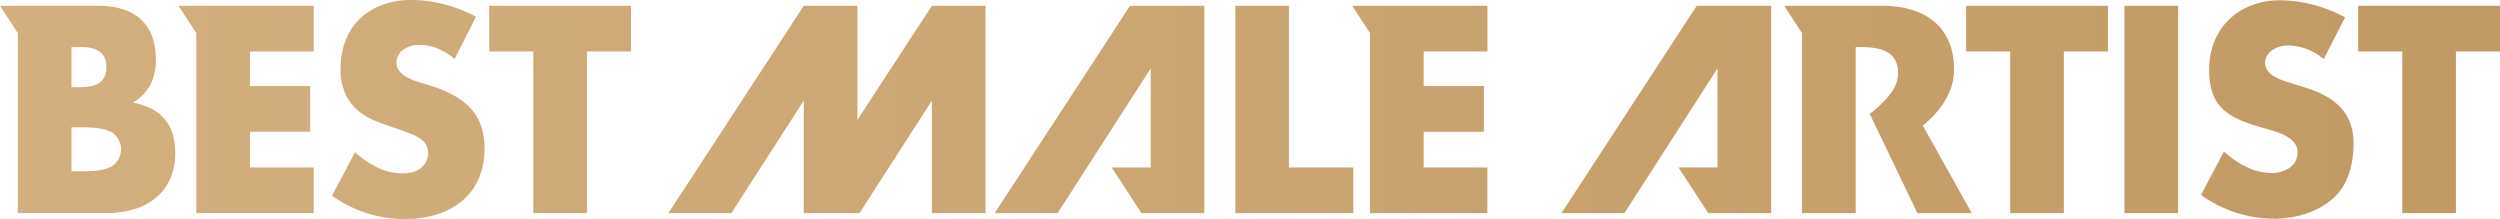 <svg xmlns="http://www.w3.org/2000/svg" xmlns:xlink="http://www.w3.org/1999/xlink" viewBox="0 0 800.08 70.06"><defs><style>.cls-1{fill:url(#名称未設定グラデーション_19);}</style><linearGradient id="名称未設定グラデーション_19" y1="35.03" x2="800.08" y2="35.03" gradientUnits="userSpaceOnUse"><stop offset="0" stop-color="#d3af7f"/><stop offset="1" stop-color="#c19963"/></linearGradient></defs><title>title_2</title><g id="レイヤー_2" data-name="レイヤー 2"><g id="レイヤー_1-2" data-name="レイヤー 1"><path id="_2" data-name=" 2" class="cls-1" d="M274.4,38.37V1.86H257.23L213.91,68.21h20.15l23.17-36v36h17.83l23.17-36v36h17.17V1.86H298.23ZM368.26,21.9V53.6H355.77l9.54,14.61h20.12V1.86H361.64L318.32,68.21h20.15Zm181.4,0V53.6H537.17l9.54,14.61h20.12V1.86H543L499.72,68.21h20.15Zm187.26,5.83-4.38-1.32c-3-1-7.63-2.47-7.63-6.34,0-3.7,4.21-5.54,7.36-5.54a18,18,0,0,1,11.39,4.4L750.5,5.55A45,45,0,0,0,729.82.09C716.59.09,707,8.89,707,22.36c0,12.85,7.1,15.66,17.87,18.74,3.68,1.06,10.43,2.73,10.43,7.57,0,4.66-4.29,6.69-8.32,6.69-5.87,0-10.95-3.08-15.25-6.86l-7.35,13.9A40.6,40.6,0,0,0,727.63,70c6.66,0,13.58-1.85,18.75-6.25s6.83-11.26,6.83-17.86c0-10.73-7.1-15.4-16.29-18.12ZM625.37,22.27c0-14.17-9.9-20.42-23-20.42H571l5.71,8.74V68.21h17.17V15.06h1.66c5.61,0,11.91,1.05,11.91,8.27,0,4.75-3.58,8.81-9.07,13.13l15.25,31.75h17.41l-15.68-28c5.78-4.78,10-10.78,10-18ZM697.06,1.85V68.21H679.89V1.85h17.17ZM660.5,16.46V68.21H643.33V16.46H629.22V1.85H674.6V16.46H660.5Zm-248-14.61V53.6H433.1V68.21H395.35V1.85Zm-267,17a21.25,21.25,0,0,0-5.61-3.39,14.82,14.82,0,0,0-5.43-1.1A8.77,8.77,0,0,0,129,15.94a4.94,4.94,0,0,0-2.1,4.14A4.12,4.12,0,0,0,128,23a9.12,9.12,0,0,0,2.76,2,23.2,23.2,0,0,0,3.85,1.45q2.15.62,4.25,1.32,8.41,2.82,12.31,7.52t3.9,12.28a24,24,0,0,1-1.71,9.24,19.26,19.26,0,0,1-5,7.08,23,23,0,0,1-8.06,4.58,33.46,33.46,0,0,1-10.82,1.63,39.66,39.66,0,0,1-23.22-7.48l7.36-13.91a29.78,29.78,0,0,0,7.62,5.1,18.24,18.24,0,0,0,7.45,1.67q4.21,0,6.26-1.93a5.9,5.9,0,0,0,2.06-4.4,6,6,0,0,0-.53-2.6,5.6,5.6,0,0,0-1.76-2,14,14,0,0,0-3.2-1.72q-2-.79-4.77-1.76-3.33-1.05-6.53-2.33a20.49,20.49,0,0,1-5.7-3.39,15.74,15.74,0,0,1-4-5.32A18.91,18.91,0,0,1,109,21.83a23.61,23.61,0,0,1,1.62-8.93A19.88,19.88,0,0,1,115.15,6a20.27,20.27,0,0,1,7.19-4.44A27,27,0,0,1,131.84,0a41.52,41.52,0,0,1,10.25,1.36,45.18,45.18,0,0,1,10.25,4Zm42.32-2.38V68.21H170.67V16.46h-14.1V1.85h45.38V16.46H187.83ZM53.05,38.55A13.64,13.64,0,0,0,48.85,35a20.72,20.72,0,0,0-6.26-2.16,15.16,15.16,0,0,0,5.48-5.59,17.26,17.26,0,0,0,1.8-8.32q0-8.27-4.73-12.67T31.28,1.86H0l5.7,8.74V68.21H33.3A33.56,33.56,0,0,0,42.76,67a19.42,19.42,0,0,0,7.14-3.7,16.83,16.83,0,0,0,4.56-6.07,20,20,0,0,0,1.62-8.27,21.86,21.86,0,0,0-.7-5.63,13.35,13.35,0,0,0-2.33-4.75ZM22.87,15.05H26q8.06,0,8.06,6.42T26,27.9H22.87V15.06ZM35.92,53.16q-2.8,1.67-9.29,1.67H22.87V40.75h3.77q6.48,0,9.29,1.67a6.54,6.54,0,0,1,0,10.74Zm64.48-36.7V1.85H57.12l5.7,8.74V68.21h37.58V53.6H80V42.16H99.27V27.55H80V16.46H100.4Zm375.63,0V1.85H432.75l5.7,8.74V68.21H476V53.6H455.62V42.16h19.27V27.55H455.62V16.46H476Zm309.94,0V68.21H768.8V16.46H754.7V1.85h45.38V16.46H786Z"/></g></g></svg>